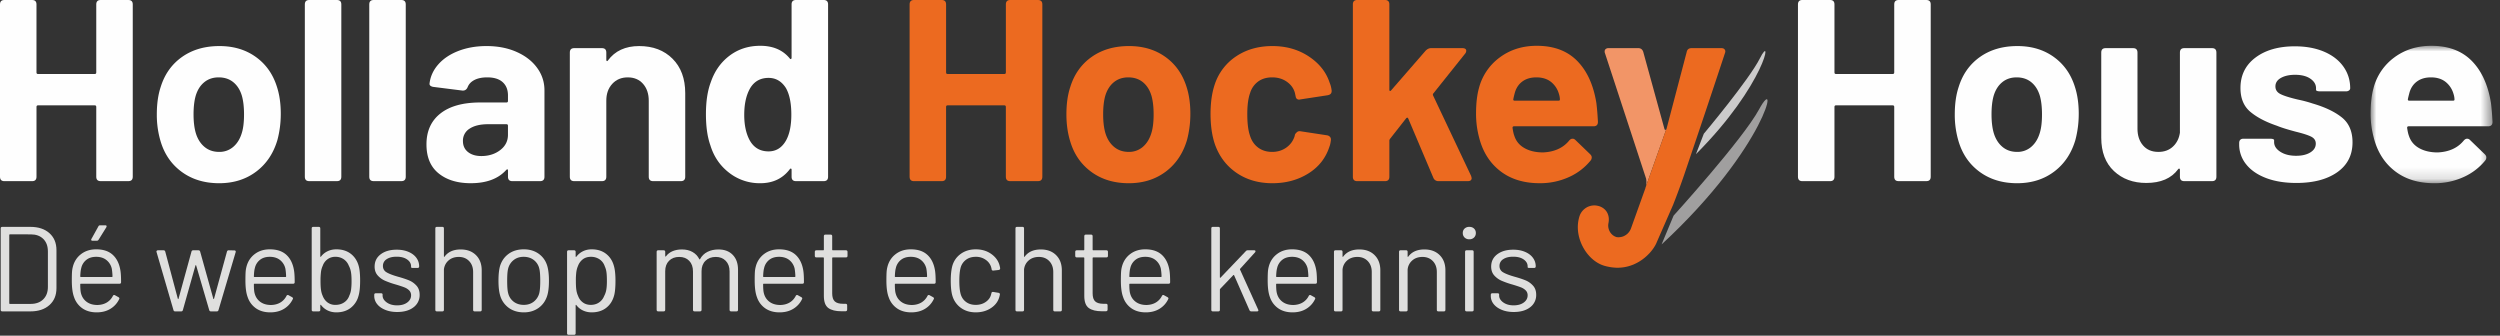 <svg width="216" height="29" viewBox="0 0 216 29" version="1.1" xmlns="http://www.w3.org/2000/svg" xmlns:xlink="http://www.w3.org/1999/xlink"><rect x="0" y="0" width="216" height="29" fill="#333333" stroke="none"/><defs><path id="path-1" d="M.001.012h10.531v11.872H.002z"/></defs><g id="Page-1" stroke="none" stroke-width="1" fill="none" fill-rule="evenodd"><g id="Homepage---Mobiel" transform="translate(-80 -27)"><g id="Group-90" transform="translate(80 27)"><path d="M8.697 0h2.393c.253 0 .38.127.38.38v14.89c0 .255-.127.38-.38.38H8.697c-.253 0-.38-.125-.38-.38V9.235c0-.09-.045-.134-.134-.134H3.287c-.09 0-.134.045-.134.134v6.037c0 .254-.127.38-.38.38H.38c-.253 0-.38-.126-.38-.38V.38C0 .126.127 0 .38 0h2.392c.254 0 .38.127.38.38v5.88c0 .09.045.135.135.135h4.896c.09 0 .134-.045.134-.135V.38c0-.253.127-.38.38-.38" id="Fill-1" fill="#FEFEFE"/><path d="M20.167 12.677c.343-.298.589-.708.738-1.23.12-.402.179-.924.179-1.564 0-.627-.06-1.155-.18-1.588-.148-.507-.394-.902-.737-1.185-.343-.283-.768-.425-1.274-.425-.493 0-.91.142-1.252.425-.344.283-.59.678-.738 1.185-.12.433-.18.961-.18 1.588 0 .611.06 1.132.18 1.564.148.522.399.932.749 1.23.35.299.778.447 1.285.447a1.81 1.81 0 0 0 1.23-.447m-4.472 2.169c-.894-.656-1.505-1.55-1.833-2.683a7.947 7.947 0 0 1-.313-2.28c0-.91.112-1.7.335-2.37.343-1.104.958-1.968 1.845-2.594.887-.626 1.963-.939 3.23-.939 1.222 0 2.27.313 3.142.939.872.626 1.48 1.483 1.822 2.571.224.686.336 1.468.336 2.347 0 .776-.098 1.529-.291 2.259-.343 1.163-.958 2.076-1.845 2.739-.887.663-1.949.995-3.186.995-1.267 0-2.347-.328-3.242-.984" id="Fill-3" fill="#FEFEFE"/><path d="M26.338 15.27V.38c0-.253.126-.38.38-.38h2.392c.254 0 .38.127.38.38v14.89c0 .255-.126.38-.38.38h-2.392c-.254 0-.38-.125-.38-.38" id="Fill-5" fill="#FEFEFE"/><path d="M31.905 15.27V.38c0-.253.126-.38.38-.38h2.392c.254 0 .38.127.38.38v14.89c0 .255-.126.38-.38.38h-2.392c-.254 0-.38-.125-.38-.38" id="Fill-7" fill="#FEFEFE"/><path d="M43.218 12.968c.447-.343.67-.783.67-1.32v-.782c0-.09-.044-.134-.134-.134h-1.587c-.67 0-1.2.127-1.587.38a1.211 1.211 0 0 0-.582 1.073c0 .403.146.72.436.95.291.232.675.347 1.152.347.64 0 1.185-.171 1.632-.514m1.408-8.485c.76.335 1.353.794 1.778 1.375.425.581.637 1.23.637 1.945v7.468c0 .254-.127.38-.38.38H44.27c-.254 0-.38-.126-.38-.38v-.537c0-.06-.015-.093-.045-.1-.03-.008-.067.01-.112.055-.686.76-1.707 1.14-3.063 1.14-1.148 0-2.072-.282-2.773-.849-.7-.566-1.05-1.4-1.05-2.504 0-1.148.402-2.038 1.207-2.672.805-.633 1.953-.95 3.443-.95h2.258c.09 0 .134-.045.134-.135V8.25c0-.492-.152-.875-.458-1.151-.305-.276-.749-.414-1.33-.414-.447 0-.816.075-1.107.224-.29.149-.488.357-.592.626-.09.209-.239.305-.448.29l-2.481-.313a.558.558 0 0 1-.28-.1c-.067-.052-.093-.123-.078-.213.074-.61.332-1.162.771-1.654.44-.492 1.021-.876 1.744-1.152.723-.275 1.524-.413 2.404-.413.969 0 1.833.167 2.593.503" id="Fill-9" fill="#FEFEFE"/><path d="M58.108 5.075c.73.73 1.096 1.722 1.096 2.974v7.222c0 .254-.127.38-.38.38h-2.392c-.254 0-.38-.126-.38-.38V8.697c0-.595-.165-1.08-.492-1.453-.328-.372-.768-.559-1.32-.559-.55 0-.998.187-1.34.56-.344.372-.515.857-.515 1.452v6.574c0 .254-.127.38-.38.38h-2.392c-.254 0-.38-.126-.38-.38V4.539c0-.253.126-.38.38-.38h2.392c.253 0 .38.127.38.38v.626c0 .06.014.097.045.112.03.015.059 0 .089-.045.611-.835 1.513-1.252 2.705-1.252 1.193 0 2.154.365 2.884 1.095" id="Fill-11" fill="#FEFEFE"/><path d="M68.371 9.905c0-.984-.156-1.752-.47-2.303-.372-.582-.871-.872-1.498-.872-.685 0-1.207.283-1.564.85-.358.596-.537 1.378-.537 2.347 0 .88.157 1.61.47 2.191.357.641.901.962 1.631.962.656 0 1.163-.32 1.52-.962.3-.551.448-1.289.448-2.213M68.774 0h2.392c.253 0 .38.127.38.38v14.89c0 .255-.127.38-.38.38h-2.392c-.254 0-.38-.125-.38-.38v-.603c0-.06-.02-.093-.057-.1-.037-.008-.07.01-.1.055-.612.805-1.461 1.208-2.55 1.208a4.288 4.288 0 0 1-2.693-.906c-.783-.603-1.323-1.397-1.621-2.38-.254-.716-.38-1.61-.38-2.684 0-1.103.141-2.027.425-2.772.327-.954.868-1.714 1.62-2.281.753-.566 1.636-.85 2.65-.85 1.103 0 1.953.366 2.549 1.096.03.045.063.06.1.045.038-.015.056-.052.056-.112V.38c0-.253.127-.38.38-.38" id="Fill-13" fill="#FEFEFE"/><path d="M87.286 0h2.392c.254 0 .38.127.38.38v14.89c0 .255-.126.38-.38.38h-2.392c-.254 0-.38-.125-.38-.38V9.235c0-.09-.045-.134-.134-.134h-4.897c-.09 0-.134.045-.134.134v6.037c0 .254-.126.38-.38.38H78.97c-.254 0-.38-.126-.38-.38V.38c0-.254.126-.381.38-.381h2.392c.254 0 .38.127.38.38v5.88c0 .09.045.135.134.135h4.897c.09 0 .134-.045.134-.135V.38c0-.253.126-.38.38-.38" id="Fill-15" fill="#EC6A20"/><path d="M98.756 12.677c.342-.298.588-.708.737-1.23.12-.402.18-.924.18-1.564 0-.627-.06-1.155-.18-1.588-.149-.507-.395-.902-.737-1.185-.343-.283-.768-.425-1.275-.425-.492 0-.91.142-1.252.425-.343.283-.589.678-.738 1.185-.12.433-.178.961-.178 1.588 0 .611.059 1.132.178 1.564.15.522.399.932.75 1.23.35.299.778.447 1.285.447a1.81 1.81 0 0 0 1.23-.447m-4.472 2.169c-.894-.656-1.506-1.55-1.833-2.683-.21-.7-.313-1.46-.313-2.28 0-.91.111-1.7.335-2.37.343-1.104.958-1.968 1.845-2.594.886-.626 1.963-.939 3.23-.939 1.222 0 2.27.313 3.142.939.872.626 1.479 1.483 1.822 2.571.224.686.335 1.468.335 2.347a8.8 8.8 0 0 1-.29 2.259c-.344 1.163-.958 2.076-1.845 2.739-.887.663-1.949.995-3.186.995-1.267 0-2.348-.328-3.242-.984" id="Fill-17" fill="#EC6A20"/><path d="M106.838 14.935c-.872-.596-1.494-1.416-1.867-2.46-.253-.744-.38-1.624-.38-2.638 0-.998.127-1.862.38-2.593a4.637 4.637 0 0 1 1.856-2.392c.88-.582 1.915-.872 3.108-.872 1.192 0 2.24.298 3.141.894.902.597 1.502 1.35 1.8 2.258.09.21.149.44.179.693v.045c0 .194-.112.313-.336.358l-2.347.358-.112.022c-.179 0-.283-.09-.313-.268l-.067-.313c-.104-.388-.335-.708-.693-.962-.358-.253-.782-.38-1.274-.38-.478 0-.88.12-1.208.358a1.898 1.898 0 0 0-.693.984c-.164.447-.246 1.058-.246 1.833 0 .775.074 1.386.224 1.833.134.448.369.798.704 1.051.335.254.741.38 1.219.38.461 0 .867-.123 1.218-.369.35-.246.593-.577.727-.995l.022-.111c.015-.06.067-.13.157-.213a.345.345 0 0 1 .29-.1l2.348.357a.43.43 0 0 1 .257.157c.052.075.07.164.056.268-.03.239-.067.41-.112.514-.313 1-.92 1.782-1.822 2.348-.902.567-1.942.85-3.12.85-1.192 0-2.224-.298-3.096-.895" id="Fill-19" fill="#EC6A20"/><path d="M116.888 15.27V.38c0-.253.127-.38.38-.38h2.392c.254 0 .38.127.38.38v7.378c0 .06.02.094.057.1.036.009.07-.01.1-.055l2.974-3.42c.148-.15.305-.224.47-.224h2.705c.104 0 .186.018.246.055.06.038.09.094.09.168 0 .09-.03.172-.09.246l-2.75 3.443c-.045.045-.053.105-.023.18l3.287 6.953.045.179c0 .178-.112.268-.336.268h-2.526a.459.459 0 0 1-.447-.29l-2.17-5.121c-.044-.09-.104-.097-.178-.022l-1.386 1.766c-.045.06-.067.112-.067.157v3.13c0 .254-.127.38-.38.38h-2.393c-.253 0-.38-.126-.38-.38" id="Fill-21" fill="#EC6A20"/><path d="M131.544 7.032c-.32.231-.54.555-.66.972a8.09 8.09 0 0 0-.134.559c-.015.09.023.134.112.134h3.8c.075 0 .113-.03.113-.089 0-.164-.03-.335-.09-.514a2.019 2.019 0 0 0-.693-1.029c-.328-.253-.745-.38-1.252-.38-.477 0-.876.116-1.196.347m4.036 5.109c.089-.105.186-.157.29-.157.09 0 .172.038.246.112l1.275 1.23c.09.089.134.179.134.268 0 .104-.03.194-.09.268a5.088 5.088 0 0 1-1.889 1.442 5.992 5.992 0 0 1-2.515.525c-1.372 0-2.508-.35-3.41-1.05-.902-.7-1.51-1.662-1.822-2.884a7.879 7.879 0 0 1-.268-2.08c0-.864.082-1.594.246-2.19a4.774 4.774 0 0 1 1.8-2.662c.901-.67 1.97-1.006 3.208-1.006 1.46 0 2.62.433 3.476 1.297.857.865 1.413 2.08 1.666 3.645.06.492.104 1.036.134 1.632 0 .253-.126.38-.38.38h-6.864c-.09 0-.134.044-.134.134.045.313.097.544.157.693.148.462.443.816.883 1.062.44.246.973.369 1.598.369.984-.045 1.737-.388 2.259-1.028" id="Fill-23" fill="#EC6A20"/><path d="M164.042 0h2.392c.253 0 .38.127.38.38v14.89c0 .255-.127.38-.38.38h-2.392c-.254 0-.38-.125-.38-.38V9.235c0-.09-.045-.134-.135-.134h-4.896c-.09 0-.134.045-.134.134v6.037c0 .254-.127.38-.38.38h-2.393c-.253 0-.38-.126-.38-.38V.38c0-.254.127-.381.38-.381h2.393c.253 0 .38.127.38.38v5.88c0 .09.045.135.134.135h4.896c.09 0 .135-.045.135-.135V.38c0-.253.126-.38.38-.38" id="Fill-25" fill="#FEFEFE"/><path d="M175.511 12.677c.343-.298.589-.708.738-1.23.12-.402.179-.924.179-1.564 0-.627-.06-1.155-.179-1.588-.149-.507-.395-.902-.738-1.185-.343-.283-.768-.425-1.274-.425-.492 0-.91.142-1.252.425-.343.283-.59.678-.738 1.185-.12.433-.179.961-.179 1.588 0 .611.06 1.132.179 1.564.149.522.399.932.749 1.23.35.299.779.447 1.286.447a1.81 1.81 0 0 0 1.23-.447m-4.473 2.169c-.894-.656-1.505-1.55-1.833-2.683a7.947 7.947 0 0 1-.313-2.28c0-.91.112-1.7.336-2.37.343-1.104.957-1.968 1.844-2.594.887-.626 1.964-.939 3.231-.939 1.222 0 2.27.313 3.141.939.872.626 1.48 1.483 1.822 2.571.224.686.336 1.468.336 2.347a8.8 8.8 0 0 1-.29 2.259c-.344 1.163-.959 2.076-1.845 2.739-.887.663-1.95.995-3.186.995-1.268 0-2.348-.328-3.243-.984" id="Fill-27" fill="#FEFEFE"/><path d="M188.725 4.159h2.392c.254 0 .38.127.38.38v10.732c0 .254-.126.38-.38.38h-2.392c-.254 0-.38-.126-.38-.38v-.604c0-.06-.019-.093-.056-.1-.037-.008-.071.01-.1.055-.582.79-1.499 1.185-2.75 1.185-1.134 0-2.065-.342-2.795-1.028-.731-.685-1.096-1.647-1.096-2.884V4.539c0-.253.127-.38.38-.38h2.37c.253 0 .38.127.38.38v6.573c0 .597.16 1.081.481 1.453.32.373.764.56 1.33.56.507 0 .924-.153 1.252-.459.328-.305.53-.704.604-1.196V4.539c0-.253.126-.38.38-.38" id="Fill-29" fill="#FEFEFE"/><path d="M195.79 15.383c-.745-.284-1.319-.679-1.721-1.185a2.695 2.695 0 0 1-.604-1.722v-.112c0-.253.126-.38.38-.38h2.258c.254 0 .38.045.38.134v.157c0 .328.18.607.537.838.358.231.812.347 1.364.347.507 0 .917-.097 1.23-.291.313-.193.47-.447.47-.76 0-.268-.135-.47-.403-.604-.269-.134-.709-.275-1.32-.425-.73-.193-1.274-.365-1.632-.514-.969-.328-1.736-.73-2.302-1.207-.567-.477-.85-1.163-.85-2.057 0-1.103.432-1.979 1.297-2.627.864-.649 1.997-.973 3.398-.973.954 0 1.792.153 2.515.458.723.306 1.282.735 1.677 1.286.395.552.593 1.178.593 1.878a.234.234 0 0 1-.1.19.444.444 0 0 1-.28.079h-2.191c-.254 0-.38-.045-.38-.135v-.134c0-.327-.165-.604-.492-.827-.328-.224-.768-.335-1.32-.335-.491 0-.898.089-1.218.268-.32.179-.48.425-.48.738 0 .298.152.522.458.67.305.15.808.306 1.509.47.432.09.85.201 1.252.335 1.073.313 1.915.716 2.527 1.208.61.491.916 1.207.916 2.146 0 1.103-.44 1.964-1.319 2.583-.88.618-2.057.927-3.533.927-.999 0-1.87-.141-2.615-.424" id="Fill-31" fill="#FEFEFE"/><g id="Group-35" transform="translate(204.822 3.946)"><mask id="mask-2" fill="#fff"><use xlink:href="#path-1"/></mask><path d="M4.015 3.086c-.321.231-.54.555-.66.972-.075.284-.12.47-.134.56-.015.089.022.133.112.133h3.8c.075 0 .113-.03.113-.089 0-.164-.03-.335-.09-.514a2.019 2.019 0 0 0-.693-1.029c-.328-.253-.745-.38-1.252-.38-.477 0-.876.116-1.196.347M8.05 8.195c.09-.104.187-.157.291-.157.09 0 .171.038.246.112l1.274 1.23c.09.09.135.179.135.268 0 .105-.03.194-.09.268a5.088 5.088 0 0 1-1.89 1.442 5.992 5.992 0 0 1-2.515.526c-1.371 0-2.508-.35-3.409-1.051-.902-.7-1.51-1.662-1.822-2.884A7.879 7.879 0 0 1 0 5.869c0-.864.082-1.594.246-2.19a4.774 4.774 0 0 1 1.8-2.662C2.95.347 4.018.012 5.255.012c1.461 0 2.62.432 3.477 1.296.857.865 1.412 2.08 1.666 3.645.06.492.104 1.036.134 1.632 0 .253-.127.38-.38.38H3.288c-.09 0-.134.044-.134.134.045.313.097.544.156.693.15.462.444.816.884 1.062.44.246.972.37 1.598.37.984-.046 1.736-.388 2.258-1.03" id="Fill-33" fill="#FEFEFE" mask="url(#mask-2)"/></g><path d="M.852 26.257h1.805c.452 0 .812-.132 1.08-.396.267-.264.401-.62.401-1.064v-3.078c0-.452-.132-.81-.396-1.074s-.626-.396-1.085-.396H.852c-.034 0-.052.017-.052.052v5.904c0 .035.018.052.052.052m-.792.512v-7.032c0-.09.044-.135.135-.135h2.43c.69 0 1.237.18 1.644.542.407.362.61.853.61 1.471v3.276c0 .619-.203 1.11-.61 1.47-.407.362-.955.543-1.643.543H.196c-.092 0-.136-.045-.136-.135" id="Fill-36" fill="#DFDFDE"/><path d="M7.888 20.755c-.017-.032-.012-.072.016-.12L8.5 19.56c.028-.062.08-.094.156-.094h.449c.07 0 .104.028.104.084a.15.15 0 0 1-.02.083l-.668 1.075c-.042.062-.094.094-.157.094h-.365c-.056 0-.092-.016-.11-.047m-.432 1.7a1.24 1.24 0 0 0-.439.714c-.041.14-.07.376-.083.71 0 .035.017.052.052.052h2.681c.035 0 .052-.017.052-.052a4.94 4.94 0 0 0-.062-.668 1.318 1.318 0 0 0-.465-.745c-.233-.185-.526-.277-.881-.277-.348 0-.633.088-.855.266m1.768 3.682c.225-.135.401-.325.526-.568a.127.127 0 0 1 .074-.073.113.113 0 0 1 .104.01l.302.167c.084.049.105.108.063.177a1.944 1.944 0 0 1-.751.83c-.334.205-.73.308-1.19.308-.486 0-.896-.115-1.23-.345a1.9 1.9 0 0 1-.72-.96c-.132-.347-.198-.827-.198-1.439 0-.299.005-.537.015-.715.01-.177.037-.342.079-.495.118-.452.356-.814.714-1.085s.791-.407 1.299-.407c.605 0 1.08.157 1.424.47.344.313.565.754.662 1.324.042.223.063.57.063 1.044 0 .09-.045.135-.136.135H6.986c-.035 0-.052.018-.052.052 0 .348.021.602.062.762.077.313.239.561.486.746.247.184.558.276.933.276.313-.007.583-.078.809-.214" id="Fill-38" fill="#DFDFDE"/><path d="M14.987 26.79l-1.46-5.008a.11.11 0 0 1-.01-.052c0-.028.011-.052.036-.073a.132.132 0 0 1 .089-.032h.49c.076 0 .125.04.146.115l1.085 4.069c.007.02.017.031.031.031.014 0 .024-.01.031-.031l1.117-4.069c.02-.076.069-.115.146-.115h.459c.076 0 .125.04.146.115l1.137 4.069c.007.02.017.031.031.031.014 0 .024-.01.031-.031l1.116-4.069c.021-.076.073-.115.157-.115l.48.011c.048 0 .083.014.104.042.021.028.024.066.01.114l-1.481 4.997c-.02.077-.07.115-.146.115h-.51c-.077 0-.126-.038-.147-.115l-1.126-3.849c-.008-.02-.018-.031-.032-.031-.014 0-.024.01-.031.031L15.8 26.79c-.02.076-.07.114-.146.114h-.522c-.077 0-.125-.038-.146-.115" id="Fill-40" fill="#DFDFDE"/><path d="M22.456 22.455a1.24 1.24 0 0 0-.438.714c-.042.14-.07.376-.083.71 0 .035.017.052.052.052h2.68c.035 0 .053-.017.053-.052a5.058 5.058 0 0 0-.062-.668 1.319 1.319 0 0 0-.465-.746c-.233-.184-.527-.276-.882-.276-.347 0-.632.088-.855.266m1.768 3.682c.226-.135.402-.325.527-.568a.125.125 0 0 1 .073-.073.113.113 0 0 1 .104.01l.303.167c.084.049.104.108.063.177a1.946 1.946 0 0 1-.751.83c-.334.205-.73.308-1.19.308-.486 0-.897-.115-1.23-.345a1.903 1.903 0 0 1-.72-.96c-.132-.347-.198-.827-.198-1.439 0-.299.005-.537.015-.715a2.44 2.44 0 0 1 .078-.495c.119-.452.357-.814.715-1.085s.791-.407 1.298-.407c.605 0 1.08.157 1.425.47.344.313.565.754.662 1.324.042.223.063.57.063 1.044 0 .09-.046.135-.136.135h-3.338c-.035 0-.052.018-.052.052 0 .348.02.602.062.762.077.313.239.561.485.746.247.184.558.276.934.276.313-.007.582-.078.808-.214" id="Fill-42" fill="#DFDFDE"/><path d="M30.332 25.032a5.41 5.41 0 0 0 .042-.767c0-.34-.02-.607-.058-.798a1.823 1.823 0 0 0-.182-.517 1.188 1.188 0 0 0-.438-.552 1.237 1.237 0 0 0-.72-.209 1.11 1.11 0 0 0-.683.214 1.181 1.181 0 0 0-.412.568c-.07.146-.118.315-.146.506a5.758 5.758 0 0 0-.042.788c0 .334.014.595.042.782.028.188.073.351.135.49.09.244.23.439.418.585a1.1 1.1 0 0 0 .698.219c.292 0 .544-.073.757-.22.212-.145.36-.344.443-.594.07-.146.118-.311.146-.495m.783-.767c0 .57-.05 1.011-.147 1.325a1.909 1.909 0 0 1-.683 1.022c-.33.25-.739.376-1.225.376-.279 0-.53-.056-.757-.167a1.575 1.575 0 0 1-.568-.47c-.014-.014-.028-.02-.042-.015-.014.003-.02.015-.02.036v.397c0 .09-.046.135-.137.135h-.469c-.09 0-.136-.045-.136-.135v-7.032c0-.09.046-.135.136-.135h.47c.09 0 .135.045.135.135v2.41c0 .021.007.035.02.042.015.007.029 0 .043-.02.152-.203.344-.357.574-.465.23-.108.48-.162.75-.162.494 0 .908.127 1.242.38.334.255.563.604.688 1.05.084.285.126.716.126 1.293" id="Fill-44" fill="#DFDFDE"/><path d="M33.28 26.769c-.304-.126-.537-.292-.7-.501a1.105 1.105 0 0 1-.245-.7v-.093c0-.09.045-.136.135-.136h.45a.17.17 0 0 1 .098.026.08.08 0 0 1 .037.068v.094c0 .23.118.43.355.6.236.17.535.255.897.255.361 0 .653-.081.876-.245.222-.163.334-.37.334-.62a.58.58 0 0 0-.167-.428 1.17 1.17 0 0 0-.407-.26c-.16-.063-.4-.143-.72-.24a7.37 7.37 0 0 1-.96-.335 1.806 1.806 0 0 1-.636-.464c-.174-.198-.26-.45-.26-.756 0-.445.175-.8.526-1.064.351-.264.812-.397 1.382-.397.383 0 .722.063 1.017.188.296.125.523.298.683.516.16.22.24.465.24.736 0 .09-.045.136-.135.136h-.428c-.09 0-.135-.025-.135-.073v-.063c0-.236-.114-.434-.34-.594-.225-.16-.53-.24-.912-.24-.355 0-.64.07-.855.213a.67.67 0 0 0-.324.59.6.6 0 0 0 .308.542c.205.125.527.25.965.376.403.111.73.219.98.323.25.104.466.258.647.46.18.2.271.462.271.782a1.3 1.3 0 0 1-.527 1.084c-.35.272-.822.407-1.413.407-.39 0-.736-.062-1.038-.187" id="Fill-46" fill="#DFDFDE"/><path d="M41.124 22.043c.33.327.495.765.495 1.314v3.412c0 .09-.045.135-.136.135h-.47c-.09 0-.135-.045-.135-.135v-3.266c0-.389-.114-.704-.344-.944-.23-.24-.529-.36-.897-.36-.355 0-.648.101-.881.303a1.173 1.173 0 0 0-.402.793v3.474c0 .09-.045.135-.135.135h-.47c-.09 0-.136-.045-.136-.135v-7.032c0-.09.045-.135.136-.135h.47c.09 0 .135.045.135.135v2.41c0 .021.007.037.02.047.015.01.025.005.032-.015.306-.418.772-.626 1.398-.626.55 0 .99.163 1.32.49" id="Fill-48" fill="#DFDFDE"/><path d="M46.115 26.064a1.36 1.36 0 0 0 .48-.745c.055-.223.083-.574.083-1.054 0-.501-.028-.852-.083-1.054a1.294 1.294 0 0 0-.475-.745c-.24-.185-.534-.277-.881-.277-.334 0-.62.092-.856.277a1.358 1.358 0 0 0-.48.745c-.055.202-.083.553-.083 1.054 0 .5.028.852.083 1.054a1.3 1.3 0 0 0 .475.745c.24.185.534.277.882.277.333 0 .619-.092.855-.277m-2.154.537a1.985 1.985 0 0 1-.746-1.064c-.098-.32-.146-.747-.146-1.283 0-.528.045-.952.135-1.272.14-.445.388-.796.747-1.054.357-.257.794-.386 1.309-.386.5 0 .93.129 1.288.386.358.258.603.605.735 1.044.098.333.146.76.146 1.282 0 .536-.048.964-.146 1.283-.14.453-.388.807-.746 1.064-.358.258-.784.387-1.277.387-.508 0-.941-.13-1.3-.387" id="Fill-50" fill="#DFDFDE"/><path d="M52.379 25.063c.038-.191.057-.457.057-.798 0-.327-.014-.582-.041-.767a1.756 1.756 0 0 0-.146-.495 1.14 1.14 0 0 0-.444-.595 1.303 1.303 0 0 0-.756-.219c-.278 0-.511.073-.699.219a1.29 1.29 0 0 0-.417.584c-.063.14-.108.303-.136.49a5.652 5.652 0 0 0-.042.783c0 .334.014.596.042.787.028.192.077.36.146.506.084.237.22.426.413.569.19.142.418.214.683.214.278 0 .518-.07.72-.209.201-.139.347-.323.438-.553a1.81 1.81 0 0 0 .182-.516m.798-.798c0 .577-.042 1.008-.125 1.293-.125.446-.355.795-.689 1.049-.333.254-.747.38-1.24.38-.272 0-.522-.053-.752-.161a1.515 1.515 0 0 1-.574-.464c-.014-.021-.028-.028-.042-.021-.013.007-.02.02-.02.041v2.41c0 .09-.046.136-.136.136h-.47c-.09 0-.135-.046-.135-.136v-7.03c0-.091.045-.137.136-.137h.469c.09 0 .136.046.136.136v.397c0 .02.007.033.02.036.014.004.028-.002.042-.015a1.58 1.58 0 0 1 .569-.47c.226-.111.478-.167.756-.167.487 0 .895.126 1.226.376.33.25.558.591.683 1.022.097.313.146.755.146 1.325" id="Fill-52" fill="#DFDFDE"/><path d="M63.311 22.022c.303.313.454.74.454 1.283v3.464c0 .09-.045.135-.136.135h-.459c-.09 0-.135-.045-.135-.135V23.45c0-.382-.11-.687-.329-.913-.219-.225-.506-.339-.86-.339-.37 0-.666.112-.892.334-.227.223-.34.522-.34.897v3.339c0 .09-.045.135-.135.135h-.47c-.09 0-.135-.045-.135-.135V23.45c0-.382-.108-.687-.324-.913-.215-.225-.504-.339-.866-.339-.368 0-.662.112-.88.334-.22.223-.33.522-.33.897v3.339c0 .09-.045.135-.135.135h-.47c-.09 0-.135-.045-.135-.135V21.76c0-.09.045-.136.136-.136h.47c.09 0 .135.046.135.136v.365c0 .021.007.035.02.042.015.007.028 0 .042-.02.153-.202.348-.352.584-.45.237-.097.501-.145.793-.145.355 0 .66.072.918.219.258.146.452.35.584.615.021.042.042.045.063.01.153-.285.369-.497.647-.636s.594-.208.949-.208c.521 0 .934.156 1.236.469" id="Fill-54" fill="#DFDFDE"/><path d="M66.456 22.455a1.243 1.243 0 0 0-.438.714c-.042.14-.07.376-.083.71 0 .035.017.052.052.052h2.68c.036 0 .053-.017.053-.052a5.03 5.03 0 0 0-.063-.668 1.316 1.316 0 0 0-.464-.746c-.233-.184-.527-.276-.881-.276-.348 0-.633.088-.856.266m1.768 3.682c.227-.135.402-.325.527-.568a.125.125 0 0 1 .073-.073.113.113 0 0 1 .105.01l.302.167c.083.049.104.108.063.177a1.942 1.942 0 0 1-.752.83c-.333.205-.73.308-1.189.308-.486 0-.897-.115-1.23-.345a1.901 1.901 0 0 1-.72-.96c-.133-.347-.198-.827-.198-1.439 0-.299.005-.537.015-.715.01-.177.037-.342.079-.495a1.93 1.93 0 0 1 .714-1.085c.358-.271.79-.407 1.299-.407.605 0 1.08.157 1.424.47.344.313.565.754.662 1.324.042.223.062.57.062 1.044 0 .09-.045.135-.135.135h-3.338c-.035 0-.052.018-.052.052 0 .348.02.602.062.762.077.313.239.561.485.746.247.184.559.276.934.276.313-.007.582-.078.808-.214" id="Fill-56" fill="#DFDFDE"/><path d="M73.09 22.241h-1.136c-.035 0-.052.017-.052.052v3.046c0 .334.074.569.224.704.15.136.384.204.704.204h.23c.09 0 .135.045.135.135v.366c0 .09-.045.139-.135.146h-.355c-.5 0-.88-.094-1.137-.282-.258-.188-.386-.536-.386-1.043v-3.276c0-.035-.018-.052-.052-.052h-.595c-.09 0-.135-.045-.135-.135v-.345c0-.09.044-.136.135-.136h.595c.034 0 .052-.017.052-.052v-1.168c0-.09.045-.135.136-.135h.448c.09 0 .136.045.136.135v1.168c0 .035.017.052.052.052h1.137c.09 0 .135.046.135.136v.345c0 .09-.045.135-.135.135" id="Fill-58" fill="#DFDFDE"/><path d="M77.837 22.455a1.243 1.243 0 0 0-.438.714c-.042.14-.07.376-.084.71 0 .035.018.052.053.052h2.681c.035 0 .052-.017.052-.052a4.927 4.927 0 0 0-.063-.668 1.315 1.315 0 0 0-.464-.746c-.233-.184-.527-.276-.881-.276-.348 0-.633.088-.856.266m1.768 3.682c.226-.135.402-.325.527-.568a.126.126 0 0 1 .073-.073.114.114 0 0 1 .105.01l.302.167c.083.049.105.108.062.177a1.94 1.94 0 0 1-.75.83c-.334.205-.73.308-1.19.308-.487 0-.897-.115-1.23-.345a1.9 1.9 0 0 1-.72-.96c-.133-.347-.199-.827-.199-1.439 0-.299.006-.537.016-.715a2.44 2.44 0 0 1 .078-.495c.118-.452.357-.814.715-1.085s.79-.407 1.299-.407c.605 0 1.08.157 1.423.47.345.313.565.754.663 1.324.041.223.062.57.062 1.044 0 .09-.045.135-.135.135h-3.338c-.035 0-.053.018-.053.052 0 .348.021.602.063.762.077.313.238.561.485.746.247.184.558.276.934.276.313-.007.582-.078.808-.214" id="Fill-60" fill="#DFDFDE"/><path d="M83.016 26.596a1.956 1.956 0 0 1-.735-1.059c-.09-.305-.136-.737-.136-1.293 0-.5.046-.925.136-1.272.125-.432.368-.778.73-1.039.362-.26.793-.39 1.294-.39.507 0 .947.128 1.32.385.371.258.613.578.724.96.028.097.05.191.063.281v.021c0 .077-.042.122-.125.136l-.46.052h-.03c-.063 0-.105-.038-.125-.114a.576.576 0 0 0-.022-.126 1.17 1.17 0 0 0-.459-.672 1.426 1.426 0 0 0-.886-.277c-.348 0-.638.092-.871.277a1.26 1.26 0 0 0-.454.735c-.062.264-.094.615-.094 1.053 0 .46.032.814.094 1.065.07.312.22.561.454.745.233.185.523.277.87.277.341 0 .635-.089.882-.266.247-.178.398-.402.454-.673a.121.121 0 0 0 .01-.052l.01-.01c.008-.091.06-.13.158-.116l.448.074c.09.014.132.066.125.156l-.042.177c-.104.404-.344.73-.72.981-.375.25-.817.376-1.324.376-.501 0-.93-.13-1.289-.392" id="Fill-62" fill="#DFDFDE"/><path d="M91.247 22.043c.33.327.495.765.495 1.314v3.412c0 .09-.045.135-.135.135h-.47c-.09 0-.135-.045-.135-.135v-3.266c0-.389-.115-.704-.345-.944-.229-.24-.528-.36-.896-.36-.355 0-.649.101-.882.303a1.173 1.173 0 0 0-.402.793v3.474c0 .09-.045.135-.135.135h-.47c-.09 0-.135-.045-.135-.135v-7.032c0-.09.045-.135.135-.135h.47c.09 0 .135.045.135.135v2.41c0 .021.007.037.021.047.014.01.025.005.031-.015.307-.418.773-.626 1.398-.626.55 0 .99.163 1.32.49" id="Fill-64" fill="#DFDFDE"/><path d="M95.592 22.241h-1.137c-.035 0-.052.017-.052.052v3.046c0 .334.074.569.224.704.15.136.384.204.704.204h.23c.09 0 .135.045.135.135v.366c0 .09-.046.139-.136.146h-.354c-.501 0-.88-.094-1.137-.282-.258-.188-.386-.536-.386-1.043v-3.276c0-.035-.018-.052-.053-.052h-.594c-.09 0-.136-.045-.136-.135v-.345c0-.09.045-.136.136-.136h.594c.035 0 .053-.017.053-.052v-1.168c0-.09.045-.135.135-.135h.449c.09 0 .136.045.136.135v1.168c0 .035.017.052.052.052h1.137c.09 0 .135.046.135.136v.345c0 .09-.045.135-.135.135" id="Fill-66" fill="#DFDFDE"/><path d="M98.095 22.455a1.241 1.241 0 0 0-.438.714c-.042.14-.07.376-.084.71 0 .035.018.052.053.052h2.68c.035 0 .053-.017.053-.052a4.94 4.94 0 0 0-.063-.668 1.317 1.317 0 0 0-.464-.746c-.233-.184-.527-.276-.882-.276-.347 0-.633.088-.855.266m1.768 3.682c.226-.135.402-.325.527-.568a.125.125 0 0 1 .073-.073.113.113 0 0 1 .104.01l.303.167c.083.049.104.108.062.177a1.942 1.942 0 0 1-.75.83c-.334.205-.73.308-1.19.308-.487 0-.897-.115-1.23-.345a1.903 1.903 0 0 1-.72-.96c-.133-.347-.199-.827-.199-1.439 0-.299.006-.537.016-.715.01-.177.036-.342.078-.495.118-.452.357-.814.715-1.085s.79-.407 1.298-.407c.606 0 1.08.157 1.425.47.344.313.564.754.662 1.324.041.223.063.57.063 1.044 0 .09-.046.135-.136.135h-3.338c-.035 0-.053.018-.053.052 0 .348.022.602.063.762.077.313.238.561.485.746.247.184.558.276.934.276.313-.007.582-.078.808-.214" id="Fill-68" fill="#DFDFDE"/><path d="M104.657 26.769v-7.032c0-.09.045-.135.135-.135h.47c.09 0 .135.045.135.135v4.215c0 .02.007.036.02.047.015.01.029.005.043-.016l2.18-2.284a.208.208 0 0 1 .167-.074h.553c.076 0 .114.029.114.084 0 .021-.01.049-.03.084l-1.294 1.429c-.021.02-.025.045-.01.073l1.564 3.452a.16.16 0 0 1 .02.063c0 .063-.04.094-.124.094h-.49c-.07 0-.123-.035-.157-.104l-1.325-3.015a.048.048 0 0 0-.031-.026c-.014-.003-.028.002-.042.016l-1.137 1.189a.167.167 0 0 0-.02.073v1.732c0 .09-.046.135-.137.135h-.469c-.09 0-.135-.045-.135-.135" id="Fill-70" fill="#DFDFDE"/><path d="M110.78 22.455a1.242 1.242 0 0 0-.438.714c-.042.14-.07.376-.084.71 0 .035.017.052.052.052h2.681c.035 0 .052-.017.052-.052a4.94 4.94 0 0 0-.062-.668 1.316 1.316 0 0 0-.464-.746c-.233-.184-.527-.276-.882-.276-.348 0-.633.088-.855.266m1.768 3.682a1.39 1.39 0 0 0 .527-.568.124.124 0 0 1 .073-.073.113.113 0 0 1 .104.01l.303.167c.083.049.104.108.062.177a1.942 1.942 0 0 1-.751.83c-.334.205-.73.308-1.19.308-.486 0-.896-.115-1.23-.345a1.904 1.904 0 0 1-.72-.96c-.132-.347-.198-.827-.198-1.439 0-.299.005-.537.016-.715.01-.177.036-.342.078-.495.118-.452.356-.814.715-1.085.357-.271.79-.407 1.298-.407.605 0 1.08.157 1.424.47.344.313.565.754.662 1.324.042.223.063.57.063 1.044 0 .09-.045.135-.136.135h-3.338c-.035 0-.052.018-.052.052 0 .348.021.602.063.762.076.313.238.561.485.746.247.184.558.276.933.276.313-.007.583-.078.809-.214" id="Fill-72" fill="#DFDFDE"/><path d="M118.765 22.043c.33.327.495.765.495 1.314v3.412c0 .09-.045.135-.135.135h-.47c-.09 0-.135-.045-.135-.135v-3.266c0-.389-.115-.704-.344-.944-.23-.24-.529-.36-.898-.36-.354 0-.648.101-.881.303a1.173 1.173 0 0 0-.402.793v3.474c0 .09-.045.135-.135.135h-.47c-.09 0-.135-.045-.135-.135V21.76c0-.09.045-.136.135-.136h.47c.09 0 .135.046.135.136v.386c0 .021.007.037.021.047.014.01.025.005.031-.015.306-.418.773-.626 1.398-.626.55 0 .99.163 1.32.49" id="Fill-74" fill="#DFDFDE"/><path d="M124.388 22.043c.33.327.495.765.495 1.314v3.412c0 .09-.045.135-.135.135h-.47c-.09 0-.136-.045-.136-.135v-3.266c0-.389-.114-.704-.344-.944-.23-.24-.528-.36-.897-.36-.355 0-.649.101-.881.303a1.172 1.172 0 0 0-.402.793v3.474c0 .09-.045.135-.136.135h-.469c-.09 0-.135-.045-.135-.135V21.76c0-.09.045-.136.135-.136h.47c.09 0 .135.046.135.136v.386c0 .021.007.037.02.047.015.01.025.005.032-.015.306-.418.772-.626 1.398-.626.55 0 .99.163 1.32.49" id="Fill-76" fill="#DFDFDE"/><path d="M126.583 26.769V21.76c0-.09.045-.136.136-.136h.47c.09 0 .135.046.135.136v5.008c0 .09-.045.135-.136.135h-.469c-.09 0-.136-.045-.136-.135m-.041-6.244a.52.52 0 0 1-.157-.391.5.5 0 0 1 .157-.386.572.572 0 0 1 .407-.146c.166 0 .302.048.406.146a.503.503 0 0 1 .157.386.52.52 0 0 1-.157.391.561.561 0 0 1-.406.151.562.562 0 0 1-.407-.15" id="Fill-78" fill="#DFDFDE"/><path d="M129.75 26.769c-.303-.126-.536-.292-.7-.501a1.106 1.106 0 0 1-.245-.7v-.093c0-.09.045-.136.136-.136h.449c.041 0 .074.01.098.026a.08.08 0 0 1 .037.068v.094c0 .23.118.43.355.6.236.17.535.255.897.255.361 0 .653-.081.876-.245.222-.163.334-.37.334-.62a.58.58 0 0 0-.167-.428 1.164 1.164 0 0 0-.407-.26c-.16-.063-.4-.143-.72-.24a7.414 7.414 0 0 1-.96-.335 1.811 1.811 0 0 1-.636-.464c-.174-.198-.26-.45-.26-.756 0-.445.175-.8.526-1.064.352-.264.812-.397 1.382-.397.383 0 .722.063 1.017.188.296.125.524.298.684.516.16.22.24.465.24.736 0 .09-.045.136-.136.136h-.428c-.09 0-.135-.025-.135-.073v-.063c0-.236-.113-.434-.339-.594-.226-.16-.53-.24-.913-.24-.355 0-.64.07-.855.213a.67.67 0 0 0-.324.59.6.6 0 0 0 .308.542c.205.125.527.25.965.376.403.111.73.219.98.323.25.104.467.258.647.46.181.2.271.462.271.782a1.3 1.3 0 0 1-.526 1.084c-.352.272-.823.407-1.414.407-.39 0-.735-.062-1.038-.187" id="Fill-80" fill="#DFDFDE"/><path d="M143.953 11.2a.075.075 0 0 1-.056.024c-.045 0-.075-.03-.09-.09l-1.833-6.662c-.075-.209-.216-.313-.425-.313h-2.571a.361.361 0 0 0-.246.078.268.268 0 0 0-.09.212c0 .06.008.105.023.134l3.558 10.851a1.79 1.79 0 0 1-.004.636l.001.002 1.733-4.871z" id="Fill-82" fill="#F29567"/><path d="M144.56 17.688a61.3 61.3 0 0 0 .948-2.57 1306.57 1306.57 0 0 0 3.531-10.535c.045-.119.037-.22-.022-.301-.06-.082-.157-.123-.29-.123h-2.572c-.238 0-.38.111-.425.335l-1.744 6.64a.145.145 0 0 1-.033.067l-1.733 4.87v-.001c-.015.06-.06.166-.06.166l.013-.004-1.247 3.478a1.17 1.17 0 0 1-.078.178l-.006.01a1.15 1.15 0 0 1-.105.159l-.003.004c-.038.048-.08.093-.125.134l-.008.008a1.17 1.17 0 0 1-.14.107l-.026.017c-.05.03-.1.059-.154.082l-.007.002c-.05.021-.102.038-.155.051-.02.006-.041.01-.062.014a1.113 1.113 0 0 1-.11.016l-.07.005c-.047.002-.095 0-.143-.004-.01-.001-.02 0-.03-.002l-.026-.003-.06-.02c-.474-.166-.749-.696-.648-1.188.135-.66-.15-1.256-.806-1.468l-.021-.005a1.356 1.356 0 0 0-.196-.044l-.037-.006c-.07-.008-.14-.01-.209-.008l-.035.001a1.35 1.35 0 0 0-.207.03l-.026.006c-.07.017-.14.039-.205.067l-.005.001-.014.008a1.264 1.264 0 0 0-.105.05l-.018.011a1.34 1.34 0 0 0-.102.064l-.013.01c-.034.024-.068.05-.1.077l-.008.007a1.35 1.35 0 0 0-.096.094l-.003.003a1.35 1.35 0 0 0-.294.499c-.567 1.754.596 3.82 2.128 4.28a4.297 4.297 0 0 0 1.038.173h.04c.104.003.207.001.308-.005l.007-.001c.097-.006.192-.017.285-.031l.038-.006c.094-.015.187-.033.277-.055l.025-.007a3.59 3.59 0 0 0 .247-.071l.031-.01c.086-.03.169-.061.25-.095l.01-.004.027-.013a3.617 3.617 0 0 0 .353-.177l.033-.018c.123-.071.239-.147.348-.227l.02-.015c.047-.034.092-.07.137-.106l.031-.025c.042-.035.083-.07.122-.105l.026-.022c.096-.088.186-.177.268-.266l.002-.002a4.09 4.09 0 0 0 .11-.124c0-.002.002-.003.003-.004l.02-.025c.03-.036.06-.073.088-.11l.019-.024.086-.119.007-.01c.06-.086.112-.17.158-.25l.013-.026c.017-.03.033-.06.047-.09l.015-.03a1.87 1.87 0 0 0 .037-.083l.01-.026" id="Fill-84" fill="#EC6A20"/><path d="M143.562 21.117l1.035-2.484s5.986-6.597 7.384-9.179c1.795-3.312.76 3.175-8.419 11.663" id="Fill-86" fill="#A09F9F"/><path d="M146.53 13.319l.679-1.763s3.926-4.682 4.844-6.514c1.177-2.35.498 2.253-5.524 8.277" id="Fill-88" fill="#CCCBCB"/></g></g></g></svg>